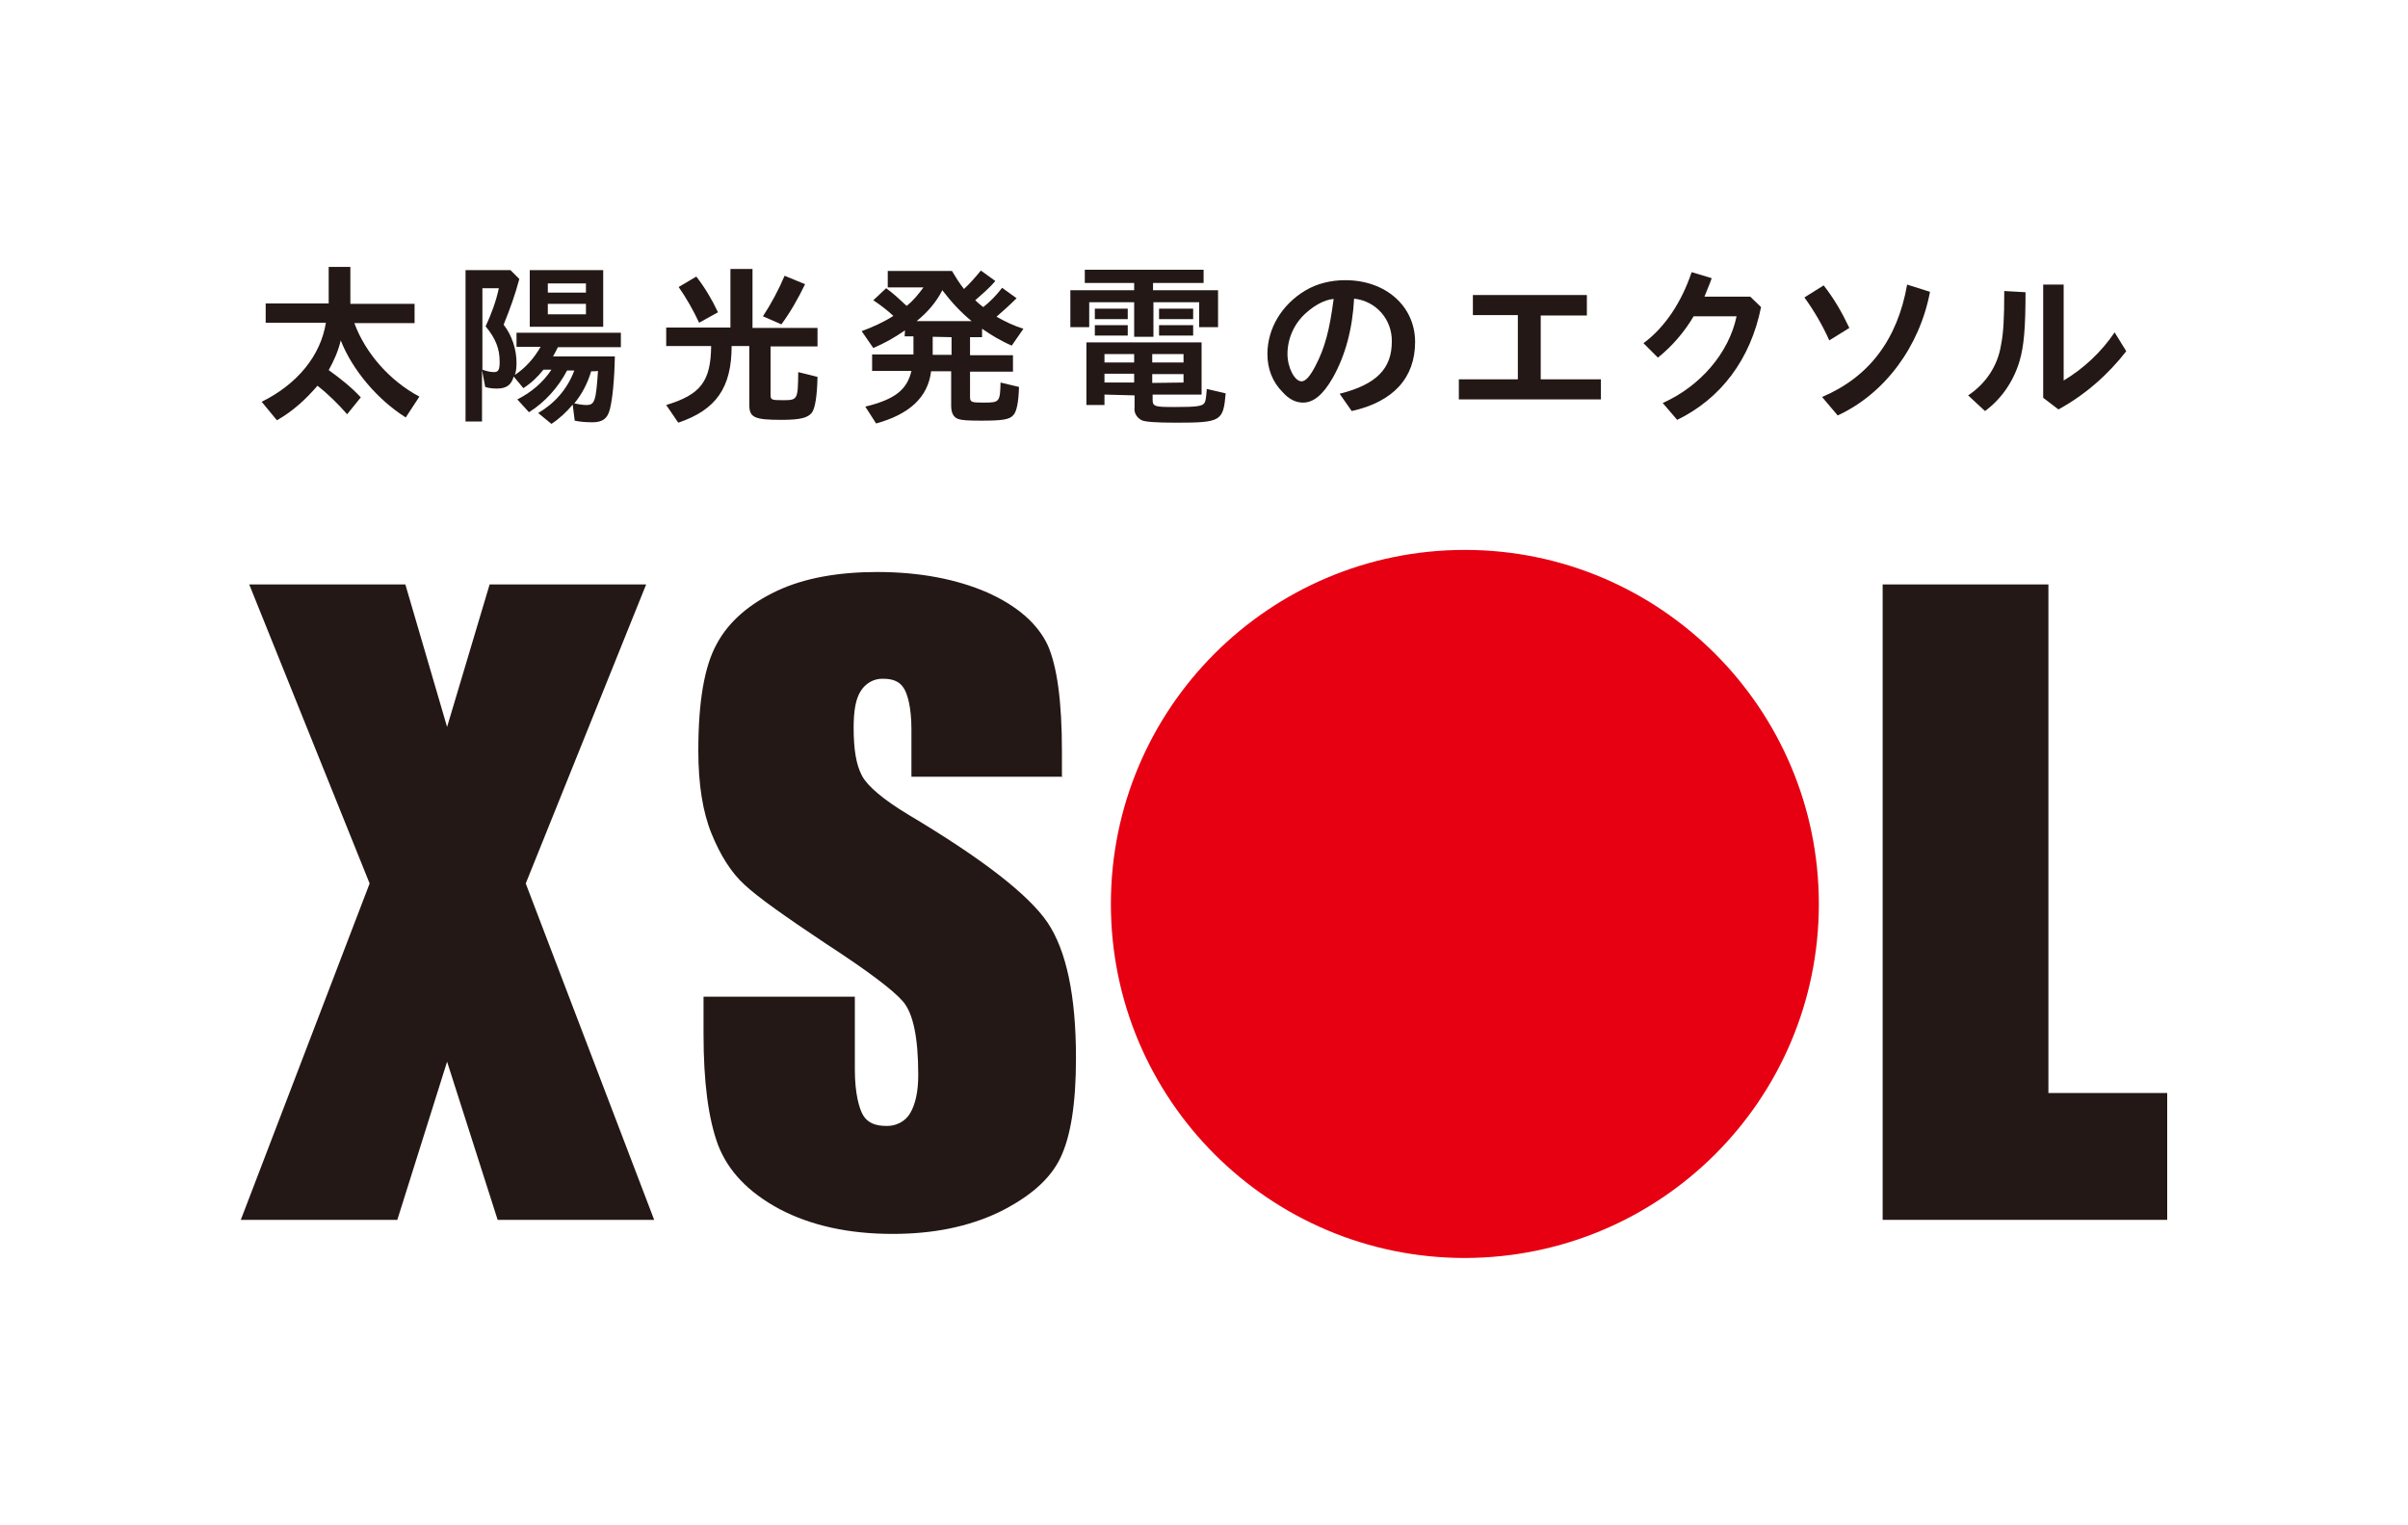 <?xml version="1.0" encoding="utf-8"?>
<!-- Generator: Adobe Illustrator 22.1.0, SVG Export Plug-In . SVG Version: 6.00 Build 0)  -->
<svg version="1.1" id="レイヤー_1" xmlns="http://www.w3.org/2000/svg" xmlns:xlink="http://www.w3.org/1999/xlink" x="0px"
	 y="0px" viewBox="0 0 600 380" style="enable-background:new 0 0 600 380;" xml:space="preserve">
<style type="text/css">
	.st0{fill:#E60012;}
	.st1{fill:#231815;}
</style>
<title>アセット2</title>
<g id="レイヤー_2_1_">
	<g id="レイヤー_1-2">
		<path class="st0" d="M453.2,225.2c0-48.6-39.5-88.2-88.2-88.2s-88.2,39.5-88.2,88.2s39.5,88.2,88.2,88.2
			C413.8,313.3,453.2,273.9,453.2,225.2L453.2,225.2"/>
		<path class="st1" d="M264.8,193.5h-37.7v-11.8c0-5.5-1-9-2-10.4c-1-1.5-2.6-2.2-5-2.2c-2.3-0.1-4.4,1.1-5.6,3
			c-1.3,2-1.8,5-1.8,9.2c0,5.3,0.6,9.2,2.1,12c1.4,2.6,5.3,5.9,11.6,9.7c18.3,10.9,29.8,19.8,34.6,26.8c4.7,7,7.1,18.2,7.1,33.8
			c0,11.3-1.3,19.5-3.9,24.9s-7.8,9.8-15.3,13.5c-7.6,3.6-16.3,5.4-26.5,5.4c-11,0-20.4-2.1-28.2-6.2c-7.8-4.2-12.8-9.5-15.3-16
			c-2.4-6.5-3.6-15.6-3.6-27.5v-9.4H213v18.2c0,5.9,1.1,9.8,2.1,11.4c1.1,1.8,3,2.6,5.7,2.6c2.4,0.1,4.8-1.1,6-3.2
			c1.3-2.2,2-5.4,2-9.5c0-9.4-1.3-15.4-3.8-18.3s-8.9-7.7-19.2-14.4c-10.2-6.8-17-11.6-20.3-14.7c-3.3-3-6-7.3-8.2-12.7
			c-2.2-5.4-3.3-12.3-3.3-20.7c0-12.2,1.5-21,4.6-26.6c3-5.6,8.2-10,15-13.2s15.3-4.7,25-4.7c10.6,0,19.8,1.8,27.4,5.1
			c7.6,3.4,12.5,7.8,15,13c2.4,5.3,3.6,14.2,3.6,26.6v6.2"/>
		<polyline class="st1" points="510.4,145.6 510.4,272.3 540,272.3 540,303.9 469.1,303.9 469.1,145.6 510.4,145.6 		"/>
		<polyline class="st1" points="161,145.6 122,145.6 111.4,181.1 101,145.6 62.1,145.6 92.1,220.1 60,303.9 99,303.9 111.4,264.5 
			124,303.9 163,303.9 131,220.1 161,145.6 		"/>
		<path class="st1" d="M101.1,104c-7-4.4-13.3-11.8-16.2-19.2c-0.6,2.6-1.7,5.1-3,7.4c2.9,2.1,5.6,4.2,8,6.8l-3.4,4.2
			c-2.3-2.6-4.7-5-7.4-7.1c-2.9,3.4-6.2,6.4-10.1,8.6l-3.8-4.6c8.9-4.4,14.7-11.5,16-19.7H66.2v-4.8h15.7v-9.1h5.4v9.2h16v4.8H88.3
			c2.7,7.4,8.8,14.4,16.2,18.3L101.1,104z"/>
		<path class="st1" d="M142.7,100.8c-1.5,1.8-3.3,3.5-5.3,4.8l-3.3-2.7c4.1-2.4,7.3-6,9-10.6h-1.8c-2.2,4.2-5.5,7.9-9.5,10.4
			l-2.9-3.2c3.4-1.7,6.4-4.2,8.5-7.4h-2c-1.4,1.8-3,3.3-5,4.6l-2.4-2.9c-0.6,2.1-1.8,3-4.2,3c-1,0-2-0.1-2.9-0.4l-0.8-4.2v12.8H116
			V67.3h11.2l2.2,2.2c-1,3.8-2.3,7.4-3.8,11.1l-0.1,0.3c2.1,2.7,3.2,6.2,3.2,9.5c0,1.1-0.1,2.1-0.4,3c2.7-1.8,4.8-4.2,6.4-7h-6v-3.5
			h26v3.6H139c-0.4,0.9-0.8,1.5-1.2,2.3h15.4c-0.1,5.8-0.6,10.6-1.2,13c-0.6,2.6-2,3.4-4.4,3.4c-1.4,0-3-0.1-4.4-0.4L142.7,100.8z
			 M120.2,92.1c0.9,0.3,1.8,0.6,2.9,0.6c1.1,0,1.4-0.6,1.4-2.6c0-3.2-1-5.8-3.5-8.8c1.4-3,2.6-6.2,3.3-9.5h-4.1V92.1L120.2,92.1z
			 M132,81.4V67.3h18.3v14.1C150.3,81.4,132,81.4,132,81.4z M146,72.9v-2.3h-9.5v2.3H146z M146,78.3v-2.6h-9.5v2.6H146z M147.3,92.5
			c-0.9,3-2.3,5.7-4.2,8c1,0.2,2.1,0.4,3,0.4c2.1,0,2.4-1,2.9-8.5C149,92.5,147.3,92.5,147.3,92.5z"/>
		<path class="st1" d="M182.2,67h5.3v14.7h16.2v4.6H192v12c0,1.3,0.2,1.4,3,1.4c3.8,0,3.8-0.1,3.9-7l4.8,1.2
			c-0.1,4.8-0.6,7.8-1.4,8.9c-1,1.3-2.9,1.8-7.6,1.8c-6.8,0-8-0.6-8-3.8V86.2h-4.4c0,10.3-3.8,15.9-13.3,19.1l-3-4.4
			c8.6-2.6,11.1-5.9,11.2-14.7H166v-4.6h16V67H182.2z M174.2,80.4c-1.4-3-3.2-6.2-5.1-8.9l4.4-2.6c2.1,2.7,3.9,5.7,5.4,8.9
			L174.2,80.4z M190.1,78.8c2.1-3.2,3.9-6.6,5.4-10.1l5.1,2.1c-1.7,3.5-3.6,6.9-5.9,10L190.1,78.8z"/>
		<path class="st1" d="M225.5,82.3c-2.6,1.8-5.1,3.2-7.9,4.4l-2.9-4.2c2.7-1,5.4-2.2,7.9-3.8c-1.5-1.4-3.2-2.7-5-3.9l3.2-3
			c1.8,1.3,3.5,2.9,5.1,4.4c1.7-1.3,3-3,4.2-4.6h-8.9v-4.1h16c0.9,1.5,1.8,3,3,4.5c1.5-1.4,2.9-3,4.2-4.6l3.6,2.6
			c-1.5,1.8-3.3,3.3-5,4.8c0.6,0.6,1.3,1.2,2,1.7c1.8-1.4,3.3-3,4.7-4.8l3.6,2.6c-1.8,1.8-3.4,3.2-5,4.6c2.1,1.2,4.4,2.3,6.7,3
			l-2.9,4.2c-2.6-1.1-5.1-2.6-7.4-4.2v2.1h-3v4.5h10.7v4.1h-10.7v6.2c0,1.4,0.3,1.5,3.4,1.5c3.9,0,4.1-0.1,4.2-5l4.6,1.1
			c-0.1,3.8-0.6,6.2-1.4,7c-0.9,1.1-2.6,1.4-8,1.4c-3.2,0-4.8-0.1-5.7-0.4c-1.2-0.4-1.8-1.5-1.8-3.3v-8.6h-5
			c-0.8,6.5-5.4,10.7-13.7,13l-2.7-4.2c7.4-1.8,10.4-4.2,11.5-8.9h-9.8v-4.1h10.3v-4.5h-2.2L225.5,82.3z M242.1,80
			c-2.7-2.2-5.1-4.8-7.3-7.7c-1.5,3-3.8,5.6-6.4,7.7H242.1z M232.4,83.9v4.5h4.7V84L232.4,83.9z"/>
		<path class="st1" d="M271.4,75.3v6.2h-4.7v-9.2h15.9v-1.8h-12.3v-3.3h29.6v3.3h-12.6v1.8h16.2v9.2h-4.7v-6.2h-11.4v8.6h-4.8v-8.6
			C282.5,75.3,271.4,75.3,271.4,75.3z M275.2,98.3v2.6h-4.5V85.3h28.7v13h-12.2v1.3c0,1.7,0.6,1.8,5.5,1.8c5.4,0,6.9-0.2,7.4-1
			c0.3-0.4,0.4-1.1,0.6-3.5l4.7,1.1c-0.6,6.9-1.1,7.3-12.3,7.3c-5.1,0-7.7-0.2-8.6-0.6c-1.2-0.6-2-1.8-1.8-3.2v-3L275.2,98.3
			L275.2,98.3z M281,76.9v2.6h-8.2v-2.6H281z M281,81v2.6h-8.2V81H281z M282.6,88.2h-7.4v2.1h7.4V88.2z M282.6,93.1h-7.4v2.2h7.4
			V93.1z M294.9,90.3v-2.1h-7.8v2.1H294.9z M294.9,95.3v-2.1h-7.8v2.2L294.9,95.3z M297.3,76.9v2.6h-8.5v-2.6H297.3z M297.3,81v2.6
			h-8.5V81H297.3z"/>
		<path class="st1" d="M333.8,98.1c9.1-2.3,13-6.2,13-13c0.1-5.5-3.9-10.1-9.4-10.7c-0.4,7.6-2.2,14.2-5.3,19.7
			c-2.4,4.2-4.8,6.2-7.4,6.2c-1.8,0-3.5-0.8-5.1-2.6c-2.6-2.6-3.8-5.9-3.8-9.5c0-6.4,3.6-12.3,9.4-15.8c3-1.8,6.5-2.6,10-2.6
			c10.1,0,17.4,6.5,17.4,15.4s-5.4,14.9-15.8,17.2L333.8,98.1z M332.1,74.5c-2,0.2-4.5,1.5-6.6,3.4c-3,2.6-4.7,6.4-4.7,10.3
			c0,3.4,1.8,6.8,3.5,6.8c1,0,2.1-1.2,3.5-3.9c2.3-4.4,3.5-8.9,4.5-16.6C332.2,74.4,332.2,74.5,332.1,74.5z"/>
		<path class="st1" d="M395.4,73.6v5h-11.5v15.9h15v5h-35.4v-5h14.7V78.5h-11.2v-5H395.4z"/>
		<path class="st1" d="M438.8,76.5c-2.6,13-10,22.8-20.9,28.1l-3.6-4.2c9.4-4.2,16.5-12.5,18.4-21.6H422c-2.3,3.9-5.3,7.4-8.9,10.3
			l-3.6-3.6c5.3-3.9,9.5-10.2,12-17.7l5,1.5c-0.4,1.3-1.2,3-1.8,4.6h11.4L438.8,76.5z"/>
		<path class="st1" d="M455.8,84.8c-1.7-3.8-3.8-7.4-6.2-10.7l4.8-3c2.6,3.3,4.6,6.8,6.4,10.6L455.8,84.8z M454,98.9
			c11.8-5,18.8-14.4,21.2-28l5.7,1.8c-2.6,13.7-11.3,25.4-23,30.8L454,98.9z"/>
		<path class="st1" d="M490.4,98.5c4.4-2.9,7.4-7.4,8.2-12.6c0.6-2.9,0.8-6.6,0.8-13.4l5.3,0.3c0,8.9-0.4,13.5-1.5,17.2
			c-1.5,5-4.5,9.4-8.6,12.4L490.4,98.5z M514.2,70.9v23.9c5-3,9.4-7.1,12.7-12l2.9,4.7c-4.6,5.9-10.3,10.9-16.9,14.5l-3.8-2.9V70.9
			H514.2z"/>
	</g>
</g>
</svg>
